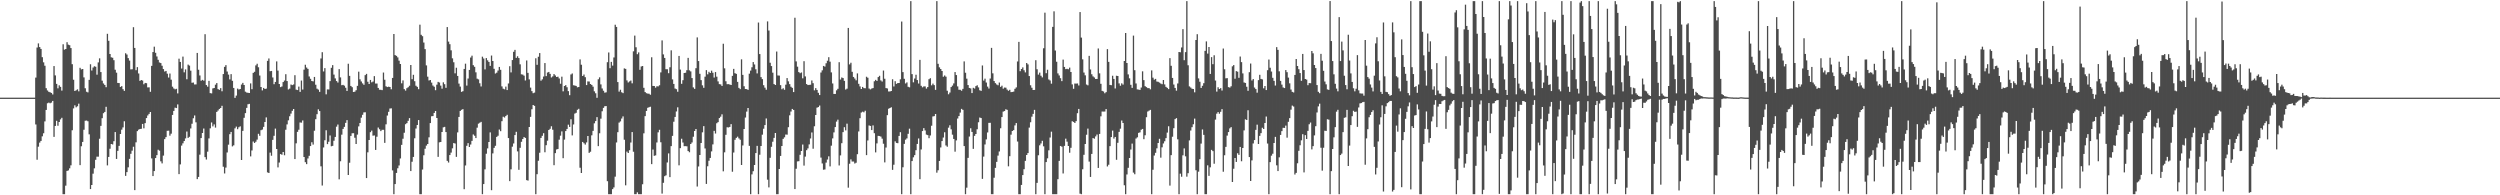 <?xml version="1.0" encoding="UTF-8"?>
<svg xmlns="http://www.w3.org/2000/svg" width="1920" height="150">
  <path d="M0 75.000h1v1.000H0zM1 75.000h1v1.000H1zM2 75.000h1v1.000H2zM3 75.000h1v1.000H3zM4 75.000h1v1.000H4zM5 75.000h1v1.000H5zM6 75.000h1v1.000H6zM7 75.000h1v1.000H7zM8 75.000h1v1.000H8zM9 75.000h1v1.000H9zM10 75.000h1v1.000H10zM11 75.000h1v1.000H11zM12 75.000h1v1.000H12zM13 75.000h1v1.000H13zM14 75.000h1v1.000H14zM15 75.000h1v1.000H15zM16 75.000h1v1.000H16zM17 75.000h1v1.000H17zM18 75.000h1v1.000H18zM19 75.000h1v1.000H19zM20 75.000h1v1.000H20zM21 75.000h1v1.000H21zM22 75.000h1v1.000H22zM23 75.000h1v1.000H23zM24 75.000h1v1.000H24zM25 75.000h1v1.000H25zM26 75.000h1v1.000H26zM27 59.623h1v35.992H27zM28 36.521h1v86.140H28zM29 33.337h1v79.313H29zM30 36.139h1v73.387H30zM31 37.577h1v70.658H31zM32 43.909h1v60.789H32zM33 47.869h1v54.499H33zM34 50.478h1v42.756H34zM35 67.741h1v16.711H35zM36 69.497h1v9.816H36zM37 70.484h1v8.295H37zM38 70.875h1v8.440H38zM39 71.359h1v7.450H39zM40 72.551h1v4.989H40zM41 50.724h1v54.374H41zM42 57.892h1v38.821H42zM43 64.433h1v28.366H43zM44 67.840h1v28.712H44zM45 65.535h1v28.175H45zM46 66.731h1v24.957H46zM47 69.574h1v20.873H47zM48 34.015h1v115.126H48zM49 38.123h1v111.019H49zM50 37.632h1v104.948H50zM51 32.425h1v98.855H51zM52 34.289h1v96.576H52zM53 34.691h1v94.568H53zM54 36.930h1v90.028H54zM55 49.317h1v50.736H55zM56 61.215h1v22.023H56zM57 69.909h1v10.985H57zM58 69.318h1v13.109H58zM59 68.626h1v12.964H59zM60 70.133h1v9.493H60zM61 52.083h1v74.740H61zM62 53.310h1v59.008H62zM63 52.992h1v56.011H63zM64 59.426h1v40.231H64zM65 67.767h1v24.952H65zM66 70.431h1v22.145H66zM67 70.958h1v22.171H67zM68 61.316h1v41.874H68zM69 49.381h1v95.815H69zM70 54.148h1v87.915H70zM71 51.869h1v81.519H71zM72 50.887h1v78.393H72zM73 51.242h1v71.464H73zM74 57.352h1v62.983H74zM75 47.941h1v72.395H75zM76 44.785h1v61.770H76zM77 55.340h1v41.322H77zM78 61.952h1v28.812H78zM79 64.099h1v22.852H79zM80 65.230h1v20.729H80zM81 66.961h1v15.085H81zM82 25.976h1v101.037H82zM83 31.333h1v89.210H83zM84 41.497h1v72.715H84zM85 44.012h1v66.582H85zM86 44.323h1v66.613H86zM87 46.245h1v62.212H87zM88 53.557h1v47.864H88zM89 55.806h1v66.244H89zM90 63.711h1v52.157H90zM91 63.783h1v48.239H91zM92 66.781h1v36.113H92zM93 66.130h1v33.447H93zM94 68.500h1v29.343H94zM95 69.777h1v23.342H95zM96 40.890h1v94.164H96zM97 41.891h1v90.310H97zM98 44.630h1v83.868H98zM99 46.517h1v75.476H99zM100 53.293h1v64.821H100zM101 53.171h1v62.526H101zM102 20.911h1v91.777H102zM103 36.817h1v109.212H103zM104 53.909h1v55.389H104zM105 51.578h1v49.154H105zM106 56.403h1v43.162H106zM107 62.114h1v36.937H107zM108 61.447h1v37.472H108zM109 61.840h1v33.345H109zM110 64.703h1v33.874H110zM111 63.700h1v30.889H111zM112 63.917h1v26.752H112zM113 67.140h1v21.523H113zM114 67.060h1v20.375H114zM115 70.499h1v15.517H115zM116 50.591h1v71.075H116zM117 39.980h1v95.214H117zM118 35.845h1v95.538H118zM119 40.537h1v80.883H119zM120 43.363h1v75.800H120zM121 45.930h1v69.084H121zM122 47.994h1v67.726H122zM123 48.452h1v75.467H123zM124 50.479h1v75.034H124zM125 53.051h1v66.437H125zM126 54.943h1v51.912H126zM127 54.501h1v50.797H127zM128 56.565h1v43.865H128zM129 59.519h1v40.827H129zM130 56.486h1v47.707H130zM131 61.195h1v41.473H131zM132 66.567h1v21.717H132zM133 67.922h1v17.299H133zM134 68.597h1v14.097H134zM135 68.205h1v14.811H135zM136 71.750h1v8.453H136zM137 45.040h1v88.694H137zM138 47.580h1v78.681H138zM139 52.653h1v59.166H139zM140 43.471h1v66.596H140zM141 55.570h1v52.744H141zM142 53.301h1v52.973H142zM143 60.890h1v40.110H143zM144 49.605h1v56.299H144zM145 50.401h1v54.678H145zM146 54.288h1v44.396H146zM147 63.523h1v31.493H147zM148 63.411h1v27.438H148zM149 64.882h1v23.793H149zM150 64.818h1v29.132H150zM151 40.677h1v96.910H151zM152 53.565h1v82.333H152zM153 57.975h1v60.827H153zM154 61.995h1v44.031H154zM155 61.340h1v40.798H155zM156 61.977h1v36.713H156zM157 26.252h1v94.433H157zM158 65.316h1v57.190H158zM159 66.580h1v49.895H159zM160 62.087h1v44.199H160zM161 71.534h1v27.010H161zM162 71.752h1v22.279H162zM163 67.872h1v29.213H163zM164 67.576h1v27.945H164zM165 65.000h1v32.985H165zM166 63.807h1v22.169H166zM167 68.460h1v16.416H167zM168 69.003h1v14.647H168zM169 67.669h1v15.251H169zM170 70.090h1v11.155H170zM171 56.873h1v71.182H171zM172 51.370h1v81.863H172zM173 50.027h1v78.681H173zM174 54.922h1v62.179H174zM175 57.296h1v53.815H175zM176 60.979h1v42.089H176zM177 56.941h1v44.394H177zM178 62.050h1v50.363H178zM179 67.548h1v44.087H179zM180 75.159h1v23.421H180zM181 73.433h1v23.813H181zM182 68.057h1v31.146H182zM183 68.787h1v28.956H183zM184 68.336h1v28.701H184zM185 64.911h1v57.950H185zM186 63.656h1v36.847H186zM187 65.255h1v25.223H187zM188 70.386h1v16.500H188zM189 71.042h1v11.811H189zM190 71.277h1v8.780H190zM191 71.431h1v8.337H191zM192 64.034h1v56.085H192zM193 68.523h1v47.038H193zM194 55.986h1v52.709H194zM195 55.153h1v54.679H195zM196 50.230h1v58.628H196zM197 48.924h1v58.271H197zM198 51.653h1v51.090H198zM199 58.032h1v46.281H199zM200 66.818h1v33.185H200zM201 69.425h1v30.039H201zM202 67.510h1v29.943H202zM203 68.375h1v25.337H203zM204 68.024h1v22.125H204zM205 46.756h1v85.670H205zM206 44.919h1v87.943H206zM207 54.701h1v62.481H207zM208 54.480h1v65.110H208zM209 59.499h1v47.932H209zM210 64.652h1v39.618H210zM211 62.923h1v35.829H211zM212 47.133h1v67.288H212zM213 54.198h1v74.353H213zM214 64.500h1v60.311H214zM215 66.916h1v51.427H215zM216 66.381h1v52.468H216zM217 63.039h1v53.719H217zM218 61.852h1v57.373H218zM219 56.984h1v42.650H219zM220 62.256h1v33.265H220zM221 68.698h1v23.725H221zM222 68.056h1v21.254H222zM223 64.897h1v22.346H223zM224 65.393h1v19.677H224zM225 64.846h1v18.848H225zM226 57.775h1v64.371H226zM227 68.880h1v41.196H227zM228 69.159h1v32.137H228zM229 66.492h1v33.155H229zM230 70.549h1v23.487H230zM231 61.865h1v32.353H231zM232 68.762h1v23.734H232zM233 53.501h1v67.052H233zM234 49.729h1v74.829H234zM235 51.881h1v74.158H235zM236 52.877h1v68.832H236zM237 58.733h1v60.899H237zM238 60.518h1v51.658H238zM239 62.213h1v47.046H239zM240 62.489h1v48.574H240zM241 59.095h1v41.286H241zM242 65.089h1v26.444H242zM243 68.079h1v19.642H243zM244 68.817h1v15.157H244zM245 70.572h1v14.704H245zM246 44.877h1v82.879H246zM247 40.095h1v102.369H247zM248 54.899h1v58.351H248zM249 52.330h1v55.394H249zM250 72.435h1v27.612H250zM251 68.663h1v42.038H251zM252 68.701h1v40.128H252zM253 62.324h1v41.724H253zM254 52.078h1v60.236H254zM255 49.997h1v62.004H255zM256 57.285h1v50.821H256zM257 60.187h1v44.972H257zM258 62.244h1v35.034H258zM259 63.400h1v32.229H259zM260 53.087h1v84.635H260zM261 59.451h1v64.395H261zM262 65.422h1v38.016H262zM263 65.156h1v33.855H263zM264 65.813h1v31.638H264zM265 67.393h1v26.975H265zM266 69.861h1v22.412H266zM267 48.944h1v85.437H267zM268 58.255h1v66.701H268zM269 65.983h1v38.413H269zM270 66.990h1v35.356H270zM271 70.660h1v31.619H271zM272 70.417h1v35.388H272zM273 69.269h1v41.300H273zM274 65.970h1v37.390H274zM275 55.044h1v42.008H275zM276 60.909h1v33.554H276zM277 62.547h1v27.846H277zM278 64.053h1v24.102H278zM279 65.105h1v21.195H279zM280 57.699h1v28.510H280zM281 56.711h1v80.023H281zM282 62.776h1v54.221H282zM283 64.514h1v43.027H283zM284 61.403h1v40.117H284zM285 63.224h1v37.054H285zM286 62.609h1v41.572H286zM287 58.472h1v45.556H287zM288 64.139h1v50.997H288zM289 64.129h1v40.888H289zM290 67.551h1v30.371H290zM291 68.907h1v30.348H291zM292 68.962h1v31.773H292zM293 69.230h1v30.481H293zM294 55.701h1v43.987H294zM295 61.215h1v48.520H295zM296 66.305h1v29.177H296zM297 66.870h1v21.854H297zM298 66.537h1v19.337H298zM299 66.840h1v16.497H299zM300 68.555h1v14.634H300zM301 59.848h1v71.015H301zM302 26.129h1v123.013H302zM303 42.329h1v99.042H303zM304 42.896h1v89.893H304zM305 44.078h1v85.155H305zM306 46.607h1v80.485H306zM307 49.160h1v72.534H307zM308 63.991h1v47.292H308zM309 61.721h1v44.834H309zM310 68.463h1v33.470H310zM311 69.564h1v25.828H311zM312 67.729h1v26.852H312zM313 66.950h1v25.810H313zM314 65.849h1v24.852H314zM315 49.895h1v81.467H315zM316 60.816h1v63.416H316zM317 57.438h1v63.066H317zM318 62.346h1v43.845H318zM319 65.858h1v32.870H319zM320 66.726h1v29.287H320zM321 68.495h1v23.707H321zM322 18.928h1v130.214H322zM323 26.709h1v122.433H323zM324 27.815h1v102.373H324zM325 32.675h1v86.590H325zM326 37.719h1v76.519H326zM327 50.210h1v61.623H327zM328 58.896h1v51.680H328zM329 61.778h1v43.695H329zM330 61.431h1v33.074H330zM331 63.449h1v25.825H331zM332 65.678h1v23.475H332zM333 66.588h1v20.129H333zM334 69.289h1v15.952H334zM335 65.022h1v25.606H335zM336 62.857h1v57.635H336zM337 63.365h1v45.969H337zM338 65.731h1v43.338H338zM339 68.111h1v33.264H339zM340 63.227h1v34.552H340zM341 64.682h1v32.768H341zM342 67.418h1v33.986H342zM343 20.779h1v102.743H343zM344 31.955h1v92.858H344zM345 33.928h1v85.166H345zM346 38.655h1v78.557H346zM347 44.797h1v69.128H347zM348 47.822h1v62.047H348zM349 56.317h1v53.936H349zM350 52.015h1v68.484H350zM351 58.293h1v43.365H351zM352 64.217h1v25.602H352zM353 66.508h1v18.713H353zM354 70.542h1v13.778H354zM355 70.065h1v13.757H355zM356 52.961h1v92.347H356zM357 48.902h1v78.165H357zM358 65.758h1v46.238H358zM359 60.295h1v49.644H359zM360 53.707h1v59.197H360zM361 44.193h1v66.800H361zM362 42.778h1v65.415H362zM363 50.059h1v53.192H363zM364 51.289h1v52.938H364zM365 55.563h1v50.487H365zM366 60.420h1v37.606H366zM367 60.973h1v33.993H367zM368 63.952h1v30.326H368zM369 66.417h1v27.157H369zM370 43.511h1v105.630H370zM371 44.933h1v96.430H371zM372 53.277h1v76.773H372zM373 44.591h1v73.484H373zM374 46.318h1v67.644H374zM375 47.572h1v61.475H375zM376 50.609h1v51.051H376zM377 42.675h1v103.380H377zM378 46.835h1v70.961H378zM379 52.861h1v60.687H379zM380 56.478h1v55.510H380zM381 55.796h1v49.355H381zM382 54.155h1v50.093H382zM383 51.411h1v48.067H383zM384 53.623h1v47.123H384zM385 66.353h1v26.713H385zM386 68.154h1v21.503H386zM387 68.590h1v21.672H387zM388 66.528h1v22.625H388zM389 69.152h1v19.005H389zM390 64.115h1v41.932H390zM391 50.834h1v88.264H391zM392 55.584h1v74.453H392zM393 46.113h1v66.551H393zM394 39.762h1v70.417H394zM395 38.302h1v65.412H395zM396 44.455h1v56.761H396zM397 43.225h1v73.052H397zM398 44.603h1v85.798H398zM399 49.394h1v64.140H399zM400 57.071h1v51.813H400zM401 57.275h1v49.454H401zM402 58.132h1v47.111H402zM403 61.776h1v44.156H403zM404 46.428h1v91.939H404zM405 55.962h1v82.753H405zM406 60.996h1v36.550H406zM407 67.294h1v22.435H407zM408 70.007h1v13.929H408zM409 71.589h1v9.072H409zM410 71.120h1v10.174H410zM411 44.747h1v104.395H411zM412 49.752h1v84.030H412zM413 43.590h1v79.830H413zM414 40.734h1v76.570H414zM415 61.952h1v43.976H415zM416 60.937h1v43.340H416zM417 58.787h1v43.486H417zM418 48.430h1v68.492H418zM419 58.445h1v53.059H419zM420 55.701h1v52.313H420zM421 55.235h1v44.588H421zM422 56.728h1v42.204H422zM423 59.503h1v37.479H423zM424 58.673h1v40.957H424zM425 56.892h1v70.000H425zM426 57.936h1v59.671H426zM427 59.124h1v55.673H427zM428 58.873h1v55.534H428zM429 60.284h1v46.956H429zM430 64.316h1v39.859H430zM431 58.904h1v42.008H431zM432 70.139h1v51.337H432zM433 66.036h1v41.156H433zM434 65.375h1v35.262H434zM435 67.029h1v31.973H435zM436 70.007h1v25.750H436zM437 73.107h1v24.370H437zM438 57.212h1v34.391H438zM439 56.420h1v47.581H439zM440 65.476h1v30.089H440zM441 65.686h1v21.571H441zM442 65.989h1v20.642H442zM443 67.095h1v17.208H443zM444 66.825h1v16.728H444zM445 45.599h1v83.232H445zM446 49.724h1v83.160H446zM447 58.352h1v50.651H447zM448 57.256h1v52.755H448zM449 59.273h1v51.804H449zM450 65.324h1v44.058H450zM451 62.537h1v41.903H451zM452 62.592h1v54.829H452zM453 64.496h1v52.060H453zM454 65.242h1v38.701H454zM455 66.571h1v33.928H455zM456 70.147h1v24.580H456zM457 71.628h1v21.334H457zM458 75.104h1v14.870H458zM459 60.871h1v51.354H459zM460 59.377h1v42.992H460zM461 64.827h1v26.308H461zM462 67.920h1v17.536H462zM463 69.677h1v13.184H463zM464 71.144h1v10.468H464zM465 70.898h1v10.549H465zM466 47.766h1v91.406H466zM467 40.299h1v108.843H467zM468 52.385h1v96.756H468zM469 47.505h1v101.637H469zM470 50.378h1v94.872H470zM471 44.134h1v99.810H471zM472 18.998h1v116.697H472zM473 20.681h1v88.751H473zM474 63.017h1v38.500H474zM475 70.368h1v23.793H475zM476 68.902h1v24.344H476zM477 70.862h1v20.186H477zM478 71.526h1v17.860H478zM479 52.539h1v54.776H479zM480 52.911h1v89.433H480zM481 61.750h1v54.661H481zM482 63.313h1v54.183H482zM483 62.530h1v52.799H483zM484 61.836h1v47.625H484zM485 63.984h1v37.462H485zM486 39.402h1v77.125H486zM487 27.353h1v121.788H487zM488 36.291h1v112.851H488zM489 41.602h1v106.089H489zM490 40.243h1v108.898H490zM491 53.595h1v95.546H491zM492 51.029h1v98.112H492zM493 50.675h1v90.817H493zM494 67.409h1v34.986H494zM495 70.717h1v18.475H495zM496 71.564h1v13.643H496zM497 71.885h1v10.909H497zM498 71.979h1v10.330H498zM499 72.737h1v9.235H499zM500 43.997h1v82.066H500zM501 65.996h1v48.864H501zM502 66.047h1v53.632H502zM503 67.318h1v52.025H503zM504 66.255h1v43.179H504zM505 66.371h1v35.248H505zM506 65.470h1v34.240H506zM507 55.615h1v53.670H507zM508 31.025h1v117.684H508zM509 41.757h1v98.642H509zM510 44.469h1v90.828H510zM511 53.140h1v81.506H511zM512 53.173h1v71.605H512zM513 56.206h1v61.595H513zM514 51.637h1v84.411H514zM515 38.670h1v73.541H515zM516 60.998h1v43.323H516zM517 64.456h1v29.020H517zM518 67.975h1v21.824H518zM519 68.527h1v17.086H519zM520 70.430h1v12.006H520zM521 42.953h1v84.043H521zM522 53.432h1v60.359H522zM523 64.351h1v42.183H523zM524 61.580h1v47.911H524zM525 56.063h1v56.228H525zM526 55.838h1v56.384H526zM527 53.922h1v58.484H527zM528 44.464h1v71.531H528zM529 53.998h1v62.946H529zM530 54.849h1v55.765H530zM531 59.953h1v49.474H531zM532 67.135h1v37.872H532zM533 68.242h1v32.367H533zM534 52.401h1v46.660H534zM535 28.739h1v114.522H535zM536 46.912h1v80.938H536zM537 56.656h1v62.360H537zM538 61.559h1v48.248H538zM539 65.517h1v36.119H539zM540 67.428h1v29.467H540zM541 58.868h1v55.164H541zM542 53.877h1v87.402H542zM543 57.069h1v70.628H543zM544 55.126h1v68.334H544zM545 56.050h1v65.262H545zM546 54.275h1v62.018H546zM547 55.865h1v55.036H547zM548 59.529h1v40.989H548zM549 55.326h1v47.250H549zM550 58.892h1v35.779H550zM551 62.512h1v31.279H551zM552 64.627h1v26.069H552zM553 64.823h1v24.761H553zM554 65.986h1v21.825H554zM555 33.598h1v97.994H555zM556 52.487h1v64.504H556zM557 62.397h1v41.141H557zM558 64.673h1v33.078H558zM559 64.619h1v33.254H559zM560 64.940h1v32.534H560zM561 65.275h1v30.056H561zM562 58.272h1v73.617H562zM563 52.914h1v64.249H563zM564 56.232h1v51.127H564zM565 56.743h1v49.152H565zM566 62.864h1v42.119H566zM567 67.492h1v38.787H567zM568 68.444h1v38.878H568zM569 45.560h1v81.139H569zM570 57.485h1v54.240H570zM571 66.238h1v32.822H571zM572 68.350h1v21.930H572zM573 68.457h1v17.230H573zM574 69.026h1v13.919H574zM575 56.556h1v55.480H575zM576 54.230h1v94.912H576zM577 51.675h1v82.256H577zM578 47.685h1v83.801H578zM579 49.518h1v77.222H579zM580 53.186h1v64.356H580zM581 56.377h1v55.658H581zM582 17.329h1v131.816H582zM583 41.521h1v77.292H583zM584 59.231h1v52.872H584zM585 60.766h1v42.640H585zM586 65.409h1v33.440H586zM587 67.353h1v28.697H587zM588 68.922h1v22.052H588zM589 16.418h1v121.574H589zM590 23.426h1v120.473H590zM591 48.182h1v72.996H591zM592 50.720h1v62.006H592zM593 55.827h1v53.004H593zM594 64.559h1v41.340H594zM595 65.297h1v36.853H595zM596 39.600h1v109.542H596zM597 57.974h1v91.168H597zM598 58.042h1v71.771H598zM599 65.394h1v54.353H599zM600 68.533h1v43.612H600zM601 67.789h1v38.853H601zM602 68.977h1v36.471H602zM603 65.019h1v38.308H603zM604 59.963h1v43.438H604zM605 62.456h1v35.253H605zM606 64.621h1v23.954H606zM607 66.636h1v18.995H607zM608 67.465h1v16.189H608zM609 70.704h1v13.724H609zM610 13.628h1v131.567H610zM611 47.129h1v82.474H611zM612 51.214h1v72.739H612zM613 55.364h1v68.440H613zM614 56.224h1v62.665H614zM615 55.667h1v60.283H615zM616 60.155h1v50.862H616zM617 47.023h1v80.176H617zM618 58.685h1v61.592H618zM619 64.557h1v50.808H619zM620 65.332h1v48.630H620zM621 65.163h1v45.751H621zM622 65.098h1v41.231H622zM623 61.791h1v39.947H623zM624 63.919h1v50.303H624zM625 69.356h1v27.614H625zM626 67.669h1v20.633H626zM627 69.075h1v13.623H627zM628 71.272h1v10.947H628zM629 72.991h1v8.034H629zM630 55.700h1v65.332H630zM631 54.020h1v71.530H631zM632 50.633h1v79.715H632zM633 51.165h1v78.986H633zM634 48.610h1v76.255H634zM635 46.619h1v75.926H635zM636 43.947h1v76.141H636zM637 47.369h1v80.447H637zM638 55.586h1v56.300H638zM639 64.122h1v42.180H639zM640 72.162h1v29.532H640zM641 72.165h1v25.432H641zM642 69.384h1v23.992H642zM643 68.189h1v23.716H643zM644 47.794h1v79.294H644zM645 61.080h1v58.264H645zM646 59.477h1v50.505H646zM647 59.949h1v41.508H647zM648 62.125h1v35.588H648zM649 68.751h1v31.420H649zM650 68.075h1v26.925H650zM651 21.472h1v122.658H651zM652 49.442h1v76.329H652zM653 48.202h1v74.207H653zM654 55.125h1v68.950H654zM655 59.089h1v64.951H655zM656 60.337h1v65.268H656zM657 61.679h1v63.288H657zM658 56.392h1v62.046H658zM659 64.383h1v36.583H659zM660 66.374h1v24.386H660zM661 68.364h1v18.040H661zM662 66.750h1v19.010H662zM663 67.665h1v18.623H663zM664 67.779h1v17.258H664zM665 58.925h1v60.203H665zM666 59.683h1v48.217H666zM667 68.008h1v28.369H667zM668 68.666h1v28.036H668zM669 67.994h1v31.913H669zM670 67.644h1v28.651H670zM671 62.435h1v39.851H671zM672 61.316h1v55.745H672zM673 62.164h1v47.975H673zM674 59.180h1v45.163H674zM675 58.233h1v46.270H675zM676 61.731h1v43.158H676zM677 62.632h1v43.878H677zM678 54.163h1v56.228H678zM679 60.479h1v64.253H679zM680 67.627h1v45.675H680zM681 67.925h1v20.522H681zM682 70.245h1v13.242H682zM683 70.243h1v12.716H683zM684 69.886h1v12.487H684zM685 60.868h1v69.581H685zM686 66.398h1v60.105H686zM687 62.338h1v46.227H687zM688 64.417h1v45.360H688zM689 63.770h1v46.199H689zM690 63.768h1v40.610H690zM691 60.924h1v40.594H691zM692 16.524h1v132.622H692zM693 55.375h1v73.061H693zM694 60.518h1v49.988H694zM695 64.122h1v43.167H695zM696 63.259h1v43.026H696zM697 66.687h1v36.097H697zM698 67.062h1v31.762H698zM699 0.857h1v148.284H699zM700 56.936h1v66.765H700zM701 63.252h1v57.588H701zM702 60.313h1v58.849H702zM703 57.391h1v57.971H703zM704 61.466h1v49.053H704zM705 64.173h1v42.157H705zM706 46.003h1v91.604H706zM707 65.910h1v48.881H707zM708 67.091h1v33.559H708zM709 66.370h1v32.026H709zM710 66.372h1v33.830H710zM711 68.055h1v35.311H711zM712 66.888h1v36.880H712zM713 60.805h1v45.314H713zM714 60.059h1v43.995H714zM715 65.519h1v31.023H715zM716 64.226h1v25.239H716zM717 65.394h1v23.812H717zM718 69.026h1v18.516H718zM719 0.856h1v131.740H719zM720 49.010h1v81.769H720zM721 51.718h1v71.890H721zM722 52.993h1v60.265H722zM723 54.507h1v53.856H723zM724 58.910h1v46.717H724zM725 57.949h1v43.616H725zM726 58.903h1v52.806H726zM727 69.707h1v42.979H727zM728 72.402h1v25.646H728zM729 71.079h1v25.118H729zM730 66.878h1v32.457H730zM731 65.759h1v37.652H731zM732 64.049h1v42.676H732zM733 55.366h1v61.119H733zM734 57.631h1v50.194H734zM735 66.344h1v24.676H735zM736 68.897h1v20.249H736zM737 68.950h1v17.503H737zM738 69.694h1v13.918H738zM739 68.244h1v16.134H739zM740 47.177h1v65.012H740zM741 55.844h1v93.298H741zM742 60.421h1v83.720H742zM743 65.355h1v55.908H743zM744 67.520h1v37.355H744zM745 67.915h1v30.575H745zM746 71.484h1v29.849H746zM747 67.416h1v46.917H747zM748 68.020h1v36.307H748zM749 66.143h1v36.761H749zM750 65.487h1v33.802H750zM751 67.137h1v26.782H751zM752 69.322h1v20.923H752zM753 69.785h1v20.877H753zM754 50.285h1v87.103H754zM755 61.922h1v58.326H755zM756 60.428h1v50.517H756zM757 63.408h1v43.671H757zM758 66.510h1v35.244H758zM759 68.003h1v26.353H759zM760 60.288h1v34.035H760zM761 36.743h1v112.398H761zM762 56.330h1v92.811H762zM763 62.239h1v74.259H763zM764 63.857h1v65.073H764zM765 64.887h1v59.416H765zM766 65.473h1v54.015H766zM767 63.394h1v52.951H767zM768 66.721h1v31.795H768zM769 65.794h1v24.120H769zM770 68.108h1v17.605H770zM771 67.216h1v18.091H771zM772 67.343h1v16.560H772zM773 68.837h1v15.546H773zM774 69.714h1v58.045H774zM775 68.986h1v50.994H775zM776 70.764h1v32.641H776zM777 70.594h1v30.036H777zM778 70.361h1v29.578H778zM779 68.194h1v28.138H779zM780 67.128h1v27.410H780zM781 47.194h1v61.511H781zM782 32.164h1v116.977H782zM783 54.663h1v94.479H783zM784 53.004h1v89.001H784zM785 51.778h1v82.649H785zM786 53.940h1v75.981H786zM787 55.621h1v67.916H787zM788 48.363h1v70.681H788zM789 49.464h1v68.070H789zM790 58.401h1v39.608H790zM791 65.494h1v28.413H791zM792 67.368h1v22.217H792zM793 69.101h1v18.360H793zM794 69.087h1v15.277H794zM795 46.211h1v102.931H795zM796 53.218h1v87.213H796zM797 57.302h1v61.955H797zM798 55.745h1v55.892H798zM799 58.143h1v52.060H799zM800 59.459h1v48.653H800zM801 37.090h1v75.314H801zM802 9.726h1v139.419H802zM803 56.212h1v68.239H803zM804 53.576h1v68.042H804zM805 61.031h1v54.410H805zM806 61.819h1v43.797H806zM807 64.242h1v36.883H807zM808 20.647h1v128.497H808zM809 8.707h1v140.435H809zM810 38.802h1v110.339H810zM811 47.411h1v101.731H811zM812 56.388h1v81.224H812zM813 57.941h1v65.608H813zM814 60.064h1v52.039H814zM815 62.308h1v50.312H815zM816 45.798h1v87.434H816zM817 51.396h1v60.643H817zM818 53.104h1v53.400H818zM819 52.846h1v55.977H819zM820 53.182h1v58.927H820zM821 51.893h1v65.421H821zM822 55.288h1v58.218H822zM823 64.808h1v28.331H823zM824 68.178h1v25.471H824zM825 64.133h1v30.348H825zM826 64.191h1v28.823H826zM827 64.110h1v22.808H827zM828 65.630h1v18.045H828zM829 9.287h1v139.462H829zM830 28.892h1v120.251H830zM831 45.580h1v84.403H831zM832 55.724h1v63.175H832zM833 57.865h1v52.729H833zM834 64.924h1v38.544H834zM835 65.514h1v33.261H835zM836 42.888h1v81.247H836zM837 53.333h1v82.545H837zM838 57.049h1v61.194H838zM839 58.663h1v47.379H839zM840 59.474h1v47.051H840zM841 60.694h1v44.053H841zM842 60.643h1v42.656H842zM843 37.208h1v91.788H843zM844 56.306h1v46.557H844zM845 64.355h1v25.006H845zM846 69.769h1v15.864H846zM847 70.242h1v15.478H847zM848 71.629h1v14.036H848zM849 70.740h1v13.006H849zM850 37.744h1v90.089H850zM851 47.503h1v79.025H851zM852 65.245h1v47.003H852zM853 65.429h1v39.860H853zM854 58.160h1v42.144H854zM855 60.619h1v45.804H855zM856 67.958h1v37.199H856zM857 58.186h1v64.533H857zM858 58.386h1v51.296H858zM859 64.039h1v37.256H859zM860 65.836h1v32.976H860zM861 63.982h1v28.577H861zM862 64.965h1v29.521H862zM863 46.844h1v95.429H863zM864 25.321h1v123.821H864zM865 48.395h1v85.582H865zM866 57.161h1v71.733H866zM867 60.180h1v61.158H867zM868 65.124h1v49.726H868zM869 67.483h1v42.797H869zM870 27.326h1v105.216H870zM871 53.937h1v79.889H871zM872 64.079h1v42.325H872zM873 68.650h1v36.811H873zM874 68.790h1v33.263H874zM875 69.086h1v32.558H875zM876 67.241h1v32.375H876zM877 54.805h1v44.210H877zM878 61.565h1v45.344H878zM879 66.220h1v37.648H879zM880 66.908h1v23.099H880zM881 67.684h1v17.970H881zM882 67.704h1v17.270H882zM883 68.603h1v15.761H883zM884 54.050h1v95.091H884zM885 59.633h1v70.727H885zM886 61.178h1v58.285H886zM887 60.567h1v56.776H887zM888 62.602h1v51.333H888zM889 62.829h1v47.017H889zM890 63.433h1v43.189H890zM891 64.156h1v56.939H891zM892 64.663h1v48.491H892zM893 61.449h1v48.724H893zM894 64.821h1v43.650H894zM895 66.724h1v39.338H895zM896 67.463h1v34.369H896zM897 68.429h1v28.536H897zM898 44.661h1v97.873H898zM899 50.512h1v68.655H899zM900 59.873h1v45.156H900zM901 64.937h1v33.523H901zM902 67.524h1v23.951H902zM903 69.617h1v21.109H903zM904 64.110h1v42.912H904zM905 39.953h1v109.189H905zM906 40.146h1v93.254H906zM907 36.449h1v99.306H907zM908 22.363h1v96.913H908zM909 46.254h1v67.698H909zM910 40.061h1v80.002H910zM911 0.849h1v134.834H911zM912 50.129h1v82.868H912zM913 66.329h1v41.499H913zM914 67.222h1v33.021H914zM915 68.164h1v29.527H915zM916 68.343h1v27.071H916zM917 70.918h1v20.173H917zM918 30.727h1v100.021H918zM919 26.281h1v122.860H919zM920 60.210h1v71.612H920zM921 62.778h1v59.463H921zM922 67.550h1v42.756H922zM923 65.898h1v33.550H923zM924 63.872h1v39.699H924zM925 39.068h1v110.076H925zM926 31.799h1v117.342H926zM927 41.160h1v85.814H927zM928 36.091h1v98.959H928zM929 56.793h1v71.725H929zM930 43.899h1v71.176H930zM931 49.303h1v66.764H931zM932 42.429h1v83.333H932zM933 61.843h1v30.003H933zM934 70.366h1v16.944H934zM935 67.038h1v19.009H935zM936 68.375h1v18.994H936zM937 67.663h1v18.200H937zM938 69.552h1v14.238H938zM939 37.281h1v94.626H939zM940 53.199h1v66.046H940zM941 60.161h1v52.641H941zM942 59.987h1v44.143H942zM943 66.900h1v34.505H943zM944 67.282h1v31.328H944zM945 66.268h1v31.354H945zM946 50.967h1v88.816H946zM947 49.955h1v79.615H947zM948 60.466h1v60.903H948zM949 54.607h1v69.777H949zM950 55.018h1v62.672H950zM951 59.757h1v59.202H951zM952 43.434h1v69.389H952zM953 47.710h1v76.151H953zM954 56.372h1v57.271H954zM955 63.310h1v36.835H955zM956 63.679h1v27.979H956zM957 66.628h1v25.542H957zM958 69.758h1v14.942H958zM959 55.443h1v65.162H959zM960 48.810h1v90.201H960zM961 61.778h1v61.400H961zM962 60.708h1v49.482H962zM963 67.228h1v40.350H963zM964 68.400h1v31.352H964zM965 71.183h1v24.578H965zM966 61.562h1v49.022H966zM967 57.441h1v46.883H967zM968 60.610h1v41.642H968zM969 60.997h1v37.096H969zM970 67.836h1v31.222H970zM971 66.045h1v28.438H971zM972 69.169h1v20.312H972zM973 53.935h1v56.292H973zM974 45.730h1v103.412H974zM975 52.018h1v72.485H975zM976 54.934h1v64.629H976zM977 59.726h1v58.362H977zM978 62.097h1v47.724H978zM979 65.669h1v39.446H979zM980 36.221h1v90.767H980zM981 38.299h1v93.089H981zM982 54.791h1v66.045H982zM983 62.111h1v41.539H983zM984 64.990h1v35.720H984zM985 67.176h1v30.966H985zM986 67.622h1v30.608H986zM987 53.807h1v42.655H987zM988 55.453h1v50.265H988zM989 59.583h1v33.941H989zM990 64.007h1v26.719H990zM991 68.746h1v15.459H991zM992 70.576h1v10.524H992zM993 71.031h1v10.813H993zM994 57.530h1v76.519H994zM995 45.303h1v87.440H995zM996 50.685h1v74.685H996zM997 53.148h1v62.642H997zM998 56.104h1v55.482H998zM999 62.043h1v45.712H999zM1000 41.430h1v61.654H1000zM1001 53.807h1v78.603H1001zM1002 60.675h1v43.095H1002zM1003 61.120h1v45.610H1003zM1004 65.455h1v35.065H1004zM1005 63.771h1v31.664H1005zM1006 63.875h1v30.205H1006zM1007 39.185h1v75.578H1007zM1008 40.946h1v71.262H1008zM1009 49.896h1v54.108H1009zM1010 52.257h1v44.687H1010zM1011 65.344h1v21.046H1011zM1012 70.517h1v11.221H1012zM1013 71.557h1v8.040H1013zM1014 41.370h1v72.104H1014zM1015 46.628h1v84.462H1015zM1016 54.381h1v59.058H1016zM1017 62.601h1v37.806H1017zM1018 64.788h1v35.775H1018zM1019 68.634h1v22.976H1019zM1020 69.016h1v22.912H1020zM1021 0.844h1v148.315H1021zM1022 31.551h1v99.893H1022zM1023 46.906h1v67.526H1023zM1024 57.090h1v48.404H1024zM1025 64.384h1v33.276H1025zM1026 68.068h1v17.708H1026zM1027 70.156h1v14.147H1027zM1028 13.169h1v135.973H1028zM1029 46.897h1v72.211H1029zM1030 31.933h1v86.029H1030zM1031 38.685h1v62.770H1031zM1032 58.173h1v32.288H1032zM1033 65.325h1v24.781H1033zM1034 68.545h1v15.820H1034zM1035 26.695h1v100.782H1035zM1036 46.509h1v65.325H1036zM1037 56.382h1v39.679H1037zM1038 62.917h1v26.301H1038zM1039 67.785h1v17.303H1039zM1040 70.155h1v15.819H1040zM1041 68.133h1v17.565H1041zM1042 42.357h1v55.055H1042zM1043 69.370h1v13.173H1043zM1044 71.684h1v7.737H1044zM1045 71.808h1v7.339H1045zM1046 71.846h1v6.651H1046zM1047 73.454h1v4.762H1047zM1048 30.727h1v95.796H1048zM1049 50.430h1v55.869H1049zM1050 59.197h1v40.032H1050zM1051 60.440h1v29.599H1051zM1052 64.852h1v23.384H1052zM1053 67.283h1v18.770H1053zM1054 70.219h1v14.490H1054zM1055 58.093h1v54.679H1055zM1056 33.307h1v100.694H1056zM1057 28.638h1v100.216H1057zM1058 47.071h1v61.600H1058zM1059 61.807h1v33.812H1059zM1060 70.569h1v19.515H1060zM1061 72.132h1v8.781H1061zM1062 17.255h1v129.868H1062zM1063 58.645h1v28.842H1063zM1064 70.579h1v11.072H1064zM1065 70.810h1v8.378H1065zM1066 72.281h1v6.215H1066zM1067 73.557h1v3.985H1067zM1068 73.031h1v4.464H1068zM1069 17.206h1v129.902H1069zM1070 24.827h1v120.994H1070zM1071 43.952h1v72.715H1071zM1072 58.536h1v37.941H1072zM1073 59.467h1v41.646H1073zM1074 67.978h1v19.933H1074zM1075 70.149h1v13.057H1075zM1076 30.283h1v113.496H1076zM1077 42.307h1v65.292H1077zM1078 51.392h1v50.026H1078zM1079 56.697h1v34.564H1079zM1080 62.074h1v23.854H1080zM1081 71.459h1v10.194H1081zM1082 73.210h1v5.466H1082zM1083 0.858h1v144.588H1083zM1084 51.626h1v45.316H1084zM1085 56.888h1v41.401H1085zM1086 66.856h1v21.867H1086zM1087 66.137h1v22.255H1087zM1088 71.270h1v8.931H1088zM1089 64.911h1v19.183H1089zM1090 0.858h1v148.284H1090zM1091 0.858h1v148.283H1091zM1092 24.414h1v99.632H1092zM1093 42.474h1v68.170H1093zM1094 54.244h1v44.721H1094zM1095 65.755h1v19.852H1095zM1096 25.758h1v73.509H1096zM1097 39.716h1v69.810H1097zM1098 31.729h1v74.332H1098zM1099 53.150h1v40.085H1099zM1100 68.793h1v20.690H1100zM1101 66.311h1v14.102H1101zM1102 73.045h1v3.882H1102zM1103 48.496h1v49.162H1103zM1104 69.523h1v12.327H1104zM1105 71.905h1v7.918H1105zM1106 72.034h1v7.835H1106zM1107 73.642h1v4.138H1107zM1108 73.912h1v3.244H1108zM1109 73.878h1v2.881H1109zM1110 43.163h1v55.781H1110zM1111 66.901h1v19.312H1111zM1112 67.626h1v16.774H1112zM1113 68.208h1v12.735H1113zM1114 71.189h1v8.418H1114zM1115 71.930h1v5.835H1115zM1116 72.065h1v4.763H1116zM1117 9.559h1v120.189H1117zM1118 7.845h1v141.297H1118zM1119 20.990h1v117.399H1119zM1120 47.029h1v74.599H1120zM1121 57.022h1v39.411H1121zM1122 66.077h1v16.879H1122zM1123 72.408h1v5.761H1123zM1124 22.534h1v106.244H1124zM1125 3.610h1v121.979H1125zM1126 19.903h1v98.343H1126zM1127 22.952h1v78.678H1127zM1128 48.606h1v41.296H1128zM1129 66.968h1v15.272H1129zM1130 71.912h1v4.972H1130zM1131 0.858h1v148.283H1131zM1132 0.858h1v148.283H1132zM1133 10.774h1v116.563H1133zM1134 25.890h1v78.993H1134zM1135 57.042h1v36.182H1135zM1136 68.146h1v12.027H1136zM1137 72.161h1v4.974H1137zM1138 0.858h1v148.283H1138zM1139 13.077h1v132.697H1139zM1140 25.338h1v86.385H1140zM1141 44.898h1v71.280H1141zM1142 57.247h1v35.587H1142zM1143 69.242h1v9.921H1143zM1144 45.065h1v57.157H1144zM1145 60.232h1v27.053H1145zM1146 63.773h1v15.693H1146zM1147 67.471h1v11.760H1147zM1148 68.255h1v9.351H1148zM1149 71.227h1v5.774H1149zM1150 71.763h1v5.102H1150zM1151 0.859h1v148.009H1151zM1152 34.770h1v87.330H1152zM1153 43.465h1v74.778H1153zM1154 48.775h1v56.166H1154zM1155 60.963h1v31.481H1155zM1156 69.044h1v13.033H1156zM1157 72.969h1v3.733H1157zM1158 14.829h1v134.313H1158zM1159 0.859h1v148.283H1159zM1160 4.275h1v141.939H1160zM1161 32.287h1v83.905H1161zM1162 49.087h1v48.637H1162zM1163 59.895h1v29.860H1163zM1164 72.423h1v5.743H1164zM1165 0.858h1v135.612H1165zM1166 64.186h1v21.180H1166zM1167 67.827h1v12.624H1167zM1168 69.256h1v11.294H1168zM1169 68.778h1v8.811H1169zM1170 70.025h1v7.688H1170zM1171 71.981h1v6.387H1171zM1172 2.455h1v146.687H1172zM1173 8.782h1v140.360H1173zM1174 26.988h1v103.898H1174zM1175 47.750h1v67.885H1175zM1176 62.777h1v32.387H1176zM1177 68.168h1v12.354H1177zM1178 73.259h1v3.653H1178zM1179 0.858h1v148.284H1179zM1180 24.176h1v116.404H1180zM1181 28.782h1v80.761H1181zM1182 47.990h1v63.594H1182zM1183 53.837h1v37.447H1183zM1184 67.646h1v14.510H1184zM1185 63.411h1v63.648H1185zM1186 9.148h1v125.886H1186zM1187 50.151h1v49.197H1187zM1188 58.152h1v34.997H1188zM1189 65.175h1v22.153H1189zM1190 64.709h1v17.099H1190zM1191 69.955h1v8.317H1191zM1192 15.072h1v134.069H1192zM1193 17.095h1v108.127H1193zM1194 15.439h1v123.662H1194zM1195 45.776h1v62.113H1195zM1196 58.844h1v30.638H1196zM1197 68.647h1v15.369H1197zM1198 70.125h1v7.284H1198zM1199 0.855h1v148.287H1199zM1200 11.346h1v137.246H1200zM1201 34.460h1v99.595H1201zM1202 41.362h1v73.182H1202zM1203 54.927h1v49.898H1203zM1204 66.634h1v21.581H1204zM1205 70.568h1v9.853H1205zM1206 0.858h1v148.283H1206zM1207 53.644h1v46.334H1207zM1208 26.391h1v95.558H1208zM1209 44.517h1v58.963H1209zM1210 60.890h1v26.863H1210zM1211 68.145h1v9.928H1211zM1212 71.773h1v5.884H1212zM1213 2.004h1v147.138H1213zM1214 0.858h1v148.283H1214zM1215 4.718h1v122.526H1215zM1216 32.227h1v82.614H1216zM1217 42.760h1v51.229H1217zM1218 62.255h1v23.524H1218zM1219 73.474h1v4.237H1219zM1220 0.858h1v148.284H1220zM1221 12.227h1v128.979H1221zM1222 22.341h1v101.254H1222zM1223 43.812h1v62.056H1223zM1224 62.240h1v30.963H1224zM1225 66.471h1v14.221H1225zM1226 70.948h1v6.577H1226zM1227 0.858h1v148.284H1227zM1228 70.597h1v8.926H1228zM1229 71.332h1v5.727H1229zM1230 72.351h1v4.724H1230zM1231 73.203h1v3.426H1231zM1232 73.655h1v2.656H1232zM1233 55.655h1v29.493H1233zM1234 6.707h1v141.949H1234zM1235 32.075h1v82.154H1235zM1236 44.158h1v54.762H1236zM1237 54.298h1v36.304H1237zM1238 65.623h1v17.108H1238zM1239 72.561h1v6.014H1239zM1240 0.858h1v140.487H1240zM1241 3.306h1v134.420H1241zM1242 9.882h1v105.004H1242zM1243 27.664h1v80.046H1243zM1244 42.452h1v55.255H1244zM1245 63.201h1v20.976H1245zM1246 70.197h1v8.262H1246zM1247 50.265h1v65.751H1247zM1248 19.936h1v129.206H1248zM1249 42.626h1v101.513H1249zM1250 47.109h1v74.027H1250zM1251 58.279h1v40.694H1251zM1252 66.950h1v15.902H1252zM1253 72.441h1v3.785H1253zM1254 67.402h1v10.930H1254zM1255 67.826h1v10.276H1255zM1256 71.616h1v5.306H1256zM1257 72.762h1v3.689H1257zM1258 73.666h1v2.709H1258zM1259 74.105h1v1.944H1259zM1260 74.212h1v1.529H1260zM1261 60.332h1v22.598H1261zM1262 64.865h1v14.049H1262zM1263 69.611h1v9.350H1263zM1264 70.203h1v7.743H1264zM1265 71.779h1v4.863H1265zM1266 73.017h1v3.262H1266zM1267 73.730h1v2.164H1267zM1268 0.858h1v148.283H1268zM1269 0.858h1v148.283H1269zM1270 22.941h1v102.872H1270zM1271 31.359h1v77.527H1271zM1272 47.606h1v46.300H1272zM1273 63.610h1v22.938H1273zM1274 73.801h1v2.737H1274zM1275 3.172h1v138.671H1275zM1276 71.884h1v4.663H1276zM1277 73.306h1v2.667H1277zM1278 74.062h1v1.902H1278zM1279 74.346h1v1.265H1279zM1280 74.406h1v1.050H1280zM1281 66.030h1v13.097H1281zM1282 22.165h1v84.505H1282zM1283 27.724h1v68.764H1283zM1284 42.667h1v52.305H1284zM1285 49.552h1v37.107H1285zM1286 60.778h1v20.420H1286zM1287 71.703h1v5.589H1287zM1288 1.374h1v109.649H1288zM1289 1.795h1v144.483H1289zM1290 0.858h1v138.352H1290zM1291 18.865h1v99.974H1291zM1292 42.399h1v56.983H1292zM1293 60.813h1v24.212H1293zM1294 71.817h1v5.236H1294zM1295 18.832h1v104.507H1295zM1296 17.907h1v105.556H1296zM1297 32.451h1v69.744H1297zM1298 48.267h1v44.160H1298zM1299 59.211h1v24.803H1299zM1300 68.193h1v11.295H1300zM1301 73.313h1v2.680H1301zM1302 70.509h1v6.513H1302zM1303 71.398h1v5.253H1303zM1304 72.584h1v4.019H1304zM1305 73.174h1v2.877H1305zM1306 73.739h1v1.867H1306zM1307 74.084h1v1.606H1307zM1308 74.596h1v1.000H1308zM1309 74.618h1v1.000H1309zM1310 74.717h1v1.000H1310zM1311 74.774h1v1.000H1311zM1312 74.856h1v1.000H1312zM1313 74.842h1v1.000H1313zM1314 74.847h1v1.000H1314zM1315 74.895h1v1.000H1315zM1316 0.858h1v148.283H1316zM1317 5.342h1v129.270H1317zM1318 15.666h1v119.113H1318zM1319 13.240h1v105.787H1319zM1320 38.843h1v58.816H1320zM1321 60.584h1v22.111H1321zM1322 72.295h1v3.847H1322zM1323 73.017h1v2.659H1323zM1324 73.895h1v1.798H1324zM1325 74.063h1v1.662H1325zM1326 74.348h1v1.195H1326zM1327 74.623h1v1.000H1327zM1328 74.699h1v1.000H1328zM1329 74.782h1v1.000H1329zM1330 74.827h1v1.000H1330zM1331 74.912h1v1.000H1331zM1332 74.891h1v1.000H1332zM1333 74.930h1v1.000H1333zM1334 74.941h1v1.000H1334zM1335 74.965h1v1.000H1335zM1336 74.686h1v1.000H1336zM1337 74.699h1v1.000H1337zM1338 74.791h1v1.000H1338zM1339 74.884h1v1.000H1339zM1340 74.936h1v1.000H1340zM1341 74.949h1v1.000H1341zM1342 74.973h1v1.000H1342zM1343 23.937h1v73.558H1343zM1344 33.476h1v96.719H1344zM1345 43.588h1v77.632H1345zM1346 48.087h1v70.214H1346zM1347 49.806h1v63.813H1347zM1348 53.905h1v57.324H1348zM1349 56.509h1v51.403H1349zM1350 0.845h1v148.298H1350zM1351 38.800h1v76.281H1351zM1352 54.327h1v45.976H1352zM1353 55.073h1v40.798H1353zM1354 60.549h1v29.408H1354zM1355 63.733h1v20.387H1355zM1356 70.331h1v9.671H1356zM1357 19.946h1v109.486H1357zM1358 44.979h1v79.229H1358zM1359 59.148h1v51.890H1359zM1360 60.263h1v42.227H1360zM1361 58.922h1v39.235H1361zM1362 60.925h1v34.295H1362zM1363 71.342h1v17.912H1363zM1364 13.181h1v135.961H1364zM1365 22.339h1v121.168H1365zM1366 34.989h1v86.299H1366zM1367 36.526h1v80.219H1367zM1368 41.018h1v74.155H1368zM1369 46.482h1v69.468H1369zM1370 50.982h1v66.407H1370zM1371 49.190h1v49.346H1371zM1372 68.469h1v17.665H1372zM1373 68.390h1v15.597H1373zM1374 68.115h1v15.462H1374zM1375 67.828h1v14.122H1375zM1376 68.057h1v12.345H1376zM1377 0.858h1v142.200H1377zM1378 48.382h1v76.917H1378zM1379 66.944h1v36.798H1379zM1380 67.261h1v30.783H1380zM1381 64.535h1v31.617H1381zM1382 66.522h1v27.518H1382zM1383 64.882h1v26.262H1383zM1384 52.598h1v66.305H1384zM1385 29.400h1v89.635H1385zM1386 41.444h1v69.033H1386zM1387 46.402h1v56.206H1387zM1388 53.755h1v51.144H1388zM1389 58.341h1v45.619H1389zM1390 62.930h1v39.689H1390zM1391 51.422h1v60.533H1391zM1392 63.380h1v34.744H1392zM1393 64.856h1v24.162H1393zM1394 66.235h1v19.418H1394zM1395 68.185h1v15.778H1395zM1396 67.410h1v16.503H1396zM1397 67.666h1v15.821H1397zM1398 44.739h1v99.195H1398zM1399 51.993h1v87.349H1399zM1400 55.627h1v72.408H1400zM1401 54.131h1v66.346H1401zM1402 57.201h1v58.047H1402zM1403 55.573h1v54.043H1403zM1404 55.391h1v52.312H1404zM1405 44.318h1v65.717H1405zM1406 49.553h1v55.780H1406zM1407 55.654h1v41.259H1407zM1408 58.410h1v32.773H1408zM1409 65.999h1v25.579H1409zM1410 68.909h1v21.385H1410zM1411 68.587h1v18.975H1411zM1412 47.364h1v99.401H1412zM1413 51.499h1v80.316H1413zM1414 56.386h1v68.925H1414zM1415 57.504h1v66.037H1415zM1416 58.708h1v56.566H1416zM1417 57.299h1v51.712H1417zM1418 55.278h1v51.611H1418zM1419 42.944h1v105.822H1419zM1420 56.681h1v61.825H1420zM1421 61.772h1v52.374H1421zM1422 62.028h1v52.882H1422zM1423 59.343h1v54.473H1423zM1424 59.745h1v59.645H1424zM1425 54.886h1v62.850H1425zM1426 63.734h1v44.395H1426zM1427 66.287h1v23.917H1427zM1428 63.363h1v22.753H1428zM1429 65.601h1v18.872H1429zM1430 67.272h1v16.496H1430zM1431 68.126h1v13.375H1431zM1432 45.719h1v93.824H1432zM1433 45.688h1v103.454H1433zM1434 53.689h1v81.001H1434zM1435 56.141h1v64.808H1435zM1436 55.488h1v64.528H1436zM1437 55.795h1v63.123H1437zM1438 57.077h1v58.319H1438zM1439 48.989h1v90.343H1439zM1440 53.908h1v68.922H1440zM1441 62.501h1v50.735H1441zM1442 65.689h1v44.483H1442zM1443 64.492h1v41.683H1443zM1444 65.603h1v43.257H1444zM1445 67.185h1v42.631H1445zM1446 39.056h1v88.951H1446zM1447 45.237h1v69.831H1447zM1448 54.027h1v47.859H1448zM1449 62.090h1v34.591H1449zM1450 64.268h1v25.870H1450zM1451 64.218h1v19.743H1451zM1452 66.716h1v15.353H1452zM1453 36.431h1v112.711H1453zM1454 38.705h1v109.665H1454zM1455 52.944h1v69.922H1455zM1456 54.971h1v72.527H1456zM1457 55.175h1v71.423H1457zM1458 51.353h1v73.175H1458zM1459 63.736h1v50.548H1459zM1460 0.847h1v148.298H1460zM1461 45.608h1v78.559H1461zM1462 53.365h1v54.721H1462zM1463 61.645h1v41.129H1463zM1464 63.128h1v36.871H1464zM1465 67.240h1v25.309H1465zM1466 35.143h1v95.425H1466zM1467 22.586h1v123.312H1467zM1468 47.741h1v80.280H1468zM1469 49.228h1v82.408H1469zM1470 51.304h1v73.090H1470zM1471 58.406h1v48.818H1471zM1472 64.979h1v30.401H1472zM1473 59.772h1v64.715H1473zM1474 68.573h1v55.915H1474zM1475 68.373h1v38.162H1475zM1476 65.933h1v33.503H1476zM1477 61.869h1v36.170H1477zM1478 61.206h1v33.773H1478zM1479 69.416h1v26.515H1479zM1480 60.144h1v32.453H1480zM1481 66.164h1v29.266H1481zM1482 66.745h1v20.893H1482zM1483 71.839h1v14.034H1483zM1484 72.421h1v10.771H1484zM1485 71.569h1v13.658H1485zM1486 71.588h1v10.408H1486zM1487 1.813h1v147.330H1487zM1488 54.165h1v78.465H1488zM1489 61.320h1v54.336H1489zM1490 55.896h1v54.522H1490zM1491 56.098h1v47.985H1491zM1492 56.377h1v48.793H1492zM1493 59.101h1v38.119H1493zM1494 47.518h1v68.837H1494zM1495 67.143h1v42.390H1495zM1496 69.425h1v30.782H1496zM1497 68.908h1v30.065H1497zM1498 72.438h1v21.556H1498zM1499 74.621h1v20.694H1499zM1500 69.409h1v28.976H1500zM1501 45.376h1v70.010H1501zM1502 66.062h1v28.038H1502zM1503 67.203h1v22.495H1503zM1504 69.065h1v15.826H1504zM1505 71.191h1v11.567H1505zM1506 72.163h1v10.513H1506zM1507 71.179h1v10.271H1507zM1508 45.431h1v103.710H1508zM1509 42.729h1v103.270H1509zM1510 48.540h1v81.554H1510zM1511 57.736h1v66.082H1511zM1512 56.075h1v63.911H1512zM1513 56.762h1v59.133H1513zM1514 59.995h1v53.385H1514zM1515 65.144h1v45.695H1515zM1516 63.447h1v36.097H1516zM1517 67.846h1v30.606H1517zM1518 68.902h1v22.077H1518zM1519 65.648h1v23.412H1519zM1520 63.871h1v23.771H1520zM1521 37.862h1v87.901H1521zM1522 35.848h1v113.295H1522zM1523 38.143h1v99.987H1523zM1524 54.796h1v67.421H1524zM1525 52.413h1v68.985H1525zM1526 49.291h1v64.438H1526zM1527 56.498h1v52.497H1527zM1528 37.946h1v111.195H1528zM1529 39.106h1v110.035H1529zM1530 44.993h1v104.149H1530zM1531 53.129h1v90.846H1531zM1532 50.807h1v83.610H1532zM1533 50.436h1v84.419H1533zM1534 52.015h1v78.485H1534zM1535 58.300h1v65.855H1535zM1536 63.129h1v33.226H1536zM1537 68.304h1v21.954H1537zM1538 67.273h1v19.059H1538zM1539 67.617h1v17.980H1539zM1540 67.232h1v18.803H1540zM1541 66.702h1v19.980H1541zM1542 54.018h1v64.015H1542zM1543 61.170h1v44.215H1543zM1544 63.732h1v37.473H1544zM1545 67.725h1v35.767H1545zM1546 62.468h1v40.202H1546zM1547 63.856h1v38.748H1547zM1548 65.034h1v27.907H1548zM1549 46.072h1v97.966H1549zM1550 47.765h1v101.376H1550zM1551 52.401h1v88.496H1551zM1552 55.463h1v69.422H1552zM1553 61.595h1v55.885H1553zM1554 65.446h1v48.968H1554zM1555 63.110h1v44.965H1555zM1556 41.847h1v92.010H1556zM1557 48.074h1v65.383H1557zM1558 51.876h1v48.641H1558zM1559 64.117h1v29.247H1559zM1560 67.071h1v19.497H1560zM1561 67.867h1v15.046H1561zM1562 54.246h1v37.634H1562zM1563 37.034h1v107.065H1563zM1564 36.875h1v91.519H1564zM1565 48.491h1v71.936H1565zM1566 46.841h1v75.233H1566zM1567 58.536h1v55.249H1567zM1568 65.015h1v35.421H1568zM1569 0.852h1v148.296H1569zM1570 37.688h1v103.921H1570zM1571 45.469h1v81.867H1571zM1572 53.094h1v65.602H1572zM1573 59.623h1v50.164H1573zM1574 60.419h1v40.993H1574zM1575 64.566h1v35.177H1575zM1576 35.287h1v113.854H1576zM1577 41.688h1v106.579H1577zM1578 53.948h1v75.015H1578zM1579 52.845h1v67.857H1579zM1580 55.378h1v61.594H1580zM1581 62.904h1v48.927H1581zM1582 59.641h1v44.950H1582zM1583 45.635h1v99.198H1583zM1584 48.555h1v71.504H1584zM1585 63.472h1v45.893H1585zM1586 66.649h1v34.564H1586zM1587 71.382h1v27.760H1587zM1588 68.533h1v25.749H1588zM1589 63.660h1v31.263H1589zM1590 59.949h1v40.702H1590zM1591 65.954h1v28.349H1591zM1592 69.692h1v17.195H1592zM1593 69.755h1v15.868H1593zM1594 70.937h1v13.189H1594zM1595 71.102h1v13.211H1595zM1596 70.619h1v14.391H1596zM1597 5.060h1v139.535H1597zM1598 48.847h1v78.799H1598zM1599 51.647h1v80.115H1599zM1600 51.856h1v66.358H1600zM1601 57.065h1v54.538H1601zM1602 58.503h1v47.346H1602zM1603 64.945h1v38.069H1603zM1604 56.599h1v70.422H1604zM1605 66.829h1v41.508H1605zM1606 68.169h1v30.919H1606zM1607 72.157h1v21.338H1607zM1608 75.900h1v17.055H1608zM1609 72.669h1v17.158H1609zM1610 62.440h1v44.640H1610zM1611 49.223h1v74.609H1611zM1612 60.632h1v41.946H1612zM1613 64.174h1v25.053H1613zM1614 67.088h1v18.845H1614zM1615 69.852h1v17.762H1615zM1616 72.005h1v9.719H1616zM1617 62.656h1v47.827H1617zM1618 38.843h1v110.298H1618zM1619 42.628h1v92.052H1619zM1620 41.653h1v79.166H1620zM1621 46.609h1v74.526H1621zM1622 51.748h1v65.145H1622zM1623 55.312h1v56.234H1623zM1624 62.562h1v49.449H1624zM1625 63.260h1v40.674H1625zM1626 65.612h1v34.180H1626zM1627 67.159h1v28.835H1627zM1628 70.850h1v18.656H1628zM1629 70.233h1v19.358H1629zM1630 70.444h1v17.527H1630zM1631 43.987h1v88.421H1631zM1632 55.743h1v70.032H1632zM1633 61.858h1v52.995H1633zM1634 62.885h1v40.043H1634zM1635 64.819h1v36.403H1635zM1636 63.698h1v30.623H1636zM1637 64.308h1v28.823H1637zM1638 43.236h1v105.905H1638zM1639 36.219h1v112.922H1639zM1640 35.306h1v111.687H1640zM1641 30.166h1v109.920H1641zM1642 34.393h1v104.900H1642zM1643 42.503h1v95.354H1643zM1644 41.364h1v92.950H1644zM1645 46.668h1v55.611H1645zM1646 64.782h1v27.253H1646zM1647 67.207h1v23.551H1647zM1648 66.668h1v22.399H1648zM1649 67.674h1v18.686H1649zM1650 67.852h1v18.096H1650zM1651 68.746h1v15.895H1651zM1652 55.297h1v78.470H1652zM1653 63.077h1v43.390H1653zM1654 64.075h1v33.114H1654zM1655 70.265h1v27.614H1655zM1656 69.627h1v24.808H1656zM1657 71.177h1v19.880H1657zM1658 66.387h1v31.471H1658zM1659 46.816h1v89.856H1659zM1660 42.374h1v89.620H1660zM1661 42.353h1v84.675H1661zM1662 41.517h1v84.303H1662zM1663 45.439h1v77.963H1663zM1664 45.973h1v74.477H1664zM1665 41.601h1v82.423H1665zM1666 44.615h1v78.649H1666zM1667 48.198h1v61.408H1667zM1668 53.478h1v44.097H1668zM1669 63.947h1v24.010H1669zM1670 69.601h1v15.179H1670zM1671 70.117h1v13.073H1671zM1672 53.282h1v93.642H1672zM1673 50.723h1v89.301H1673zM1674 62.056h1v61.347H1674zM1675 62.743h1v55.077H1675zM1676 61.586h1v49.601H1676zM1677 62.176h1v49.605H1677zM1678 66.833h1v39.413H1678zM1679 0.846h1v148.302H1679zM1680 30.786h1v97.929H1680zM1681 38.554h1v83.215H1681zM1682 49.692h1v66.035H1682zM1683 59.949h1v45.473H1683zM1684 53.636h1v48.376H1684zM1685 62.461h1v35.570H1685zM1686 13.559h1v135.582H1686zM1687 44.888h1v95.321H1687zM1688 47.081h1v82.834H1688zM1689 43.584h1v76.789H1689zM1690 48.286h1v62.354H1690zM1691 55.662h1v49.726H1691zM1692 59.174h1v43.139H1692zM1693 39.618h1v106.921H1693zM1694 62.604h1v61.408H1694zM1695 63.331h1v44.185H1695zM1696 59.856h1v42.525H1696zM1697 62.975h1v36.687H1697zM1698 64.125h1v34.088H1698zM1699 68.850h1v30.925H1699zM1700 66.544h1v27.456H1700zM1701 65.059h1v24.120H1701zM1702 67.269h1v21.519H1702zM1703 69.845h1v17.754H1703zM1704 70.249h1v14.565H1704zM1705 70.305h1v15.346H1705zM1706 1.175h1v134.339H1706zM1707 30.804h1v116.277H1707zM1708 49.964h1v80.590H1708zM1709 48.776h1v72.768H1709zM1710 52.941h1v65.727H1710zM1711 48.882h1v62.347H1711zM1712 50.693h1v56.247H1712zM1713 51.847h1v73.234H1713zM1714 54.072h1v68.384H1714zM1715 53.352h1v61.165H1715zM1716 49.352h1v60.365H1716zM1717 52.411h1v54.281H1717zM1718 61.214h1v43.429H1718zM1719 63.279h1v39.393H1719zM1720 49.281h1v66.794H1720zM1721 65.247h1v50.571H1721zM1722 67.780h1v24.779H1722zM1723 68.799h1v18.995H1723zM1724 68.082h1v18.430H1724zM1725 69.498h1v14.367H1725zM1726 68.172h1v13.102H1726zM1727 52.662h1v95.344H1727zM1728 55.648h1v91.906H1728zM1729 61.990h1v65.539H1729zM1730 61.309h1v64.473H1730zM1731 60.267h1v60.217H1731zM1732 61.750h1v54.643H1732zM1733 58.215h1v54.991H1733zM1734 57.114h1v50.406H1734zM1735 59.257h1v46.896H1735zM1736 58.902h1v39.458H1736zM1737 63.293h1v36.252H1737zM1738 64.599h1v31.744H1738zM1739 65.697h1v28.857H1739zM1740 65.506h1v27.644H1740zM1741 61.100h1v45.954H1741zM1742 67.496h1v27.855H1742zM1743 70.796h1v18.044H1743zM1744 71.833h1v10.808H1744zM1745 73.527h1v7.330H1745zM1746 73.291h1v5.571H1746zM1747 73.581h1v6.517H1747zM1748 56.855h1v57.872H1748zM1749 63.775h1v39.399H1749zM1750 69.261h1v27.219H1750zM1751 66.468h1v31.328H1751zM1752 65.030h1v33.460H1752zM1753 66.431h1v26.273H1753zM1754 68.493h1v19.521H1754zM1755 70.741h1v12.957H1755zM1756 71.192h1v9.694H1756zM1757 71.447h1v8.679H1757zM1758 71.695h1v8.164H1758zM1759 73.080h1v6.687H1759zM1760 72.838h1v6.535H1760zM1761 72.084h1v8.698H1761zM1762 73.655h1v7.279H1762zM1763 73.721h1v5.182H1763zM1764 73.799h1v4.280H1764zM1765 74.029h1v3.229H1765zM1766 74.221h1v2.368H1766zM1767 74.599h1v1.073H1767zM1768 71.387h1v11.072H1768zM1769 73.373h1v7.854H1769zM1770 73.349h1v6.056H1770zM1771 73.021h1v6.397H1771zM1772 73.864h1v4.504H1772zM1773 74.685h1v2.028H1773zM1774 74.837h1v1.000H1774zM1775 74.532h1v1.180H1775zM1776 74.518h1v1.081H1776zM1777 74.644h1v1.000H1777zM1778 74.829h1v1.000H1778zM1779 74.872h1v1.000H1779zM1780 74.901h1v1.000H1780zM1781 74.984h1v1.000H1781zM1782 74.886h1v1.000H1782zM1783 74.947h1v1.000H1783zM1784 74.959h1v1.000H1784zM1785 74.969h1v1.000H1785zM1786 74.985h1v1.000H1786zM1787 74.990h1v1.000H1787zM1788 74.994h1v1.000H1788zM1789 74.974h1v1.000H1789zM1790 74.993h1v1.000H1790zM1791 74.995h1v1.000H1791zM1792 74.998h1v1.000H1792zM1793 74.999h1v1.000H1793zM1794 74.999h1v1.000H1794zM1795 74.990h1v1.000H1795zM1796 74.985h1v1.000H1796zM1797 74.991h1v1.000H1797zM1798 74.993h1v1.000H1798zM1799 74.997h1v1.000H1799zM1800 74.998h1v1.000H1800zM1801 74.999h1v1.000H1801zM1802 74.992h1v1.000H1802zM1803 74.995h1v1.000H1803zM1804 74.996h1v1.000H1804zM1805 74.998h1v1.000H1805zM1806 74.999h1v1.000H1806zM1807 74.999h1v1.000H1807zM1808 74.999h1v1.000H1808zM1809 74.991h1v1.000H1809zM1810 74.994h1v1.000H1810zM1811 74.996h1v1.000H1811zM1812 74.997h1v1.000H1812zM1813 74.999h1v1.000H1813zM1814 74.999h1v1.000H1814zM1815 75.000h1v1.000H1815zM1816 74.998h1v1.000H1816zM1817 74.999h1v1.000H1817zM1818 75.000h1v1.000H1818zM1819 75.000h1v1.000H1819zM1820 75.000h1v1.000H1820zM1821 75.000h1v1.000H1821zM1822 75.000h1v1.000H1822zM1823 74.999h1v1.000H1823zM1824 74.999h1v1.000H1824zM1825 74.999h1v1.000H1825zM1826 75.000h1v1.000H1826zM1827 75.000h1v1.000H1827zM1828 75.000h1v1.000H1828zM1829 75.000h1v1.000H1829zM1830 74.999h1v1.000H1830zM1831 75.000h1v1.000H1831zM1832 75.000h1v1.000H1832zM1833 75.000h1v1.000H1833zM1834 75.000h1v1.000H1834zM1835 75.000h1v1.000H1835zM1836 75.000h1v1.000H1836zM1837 74.999h1v1.000H1837zM1838 75.000h1v1.000H1838zM1839 75.000h1v1.000H1839zM1840 75.000h1v1.000H1840zM1841 75.000h1v1.000H1841zM1842 75.000h1v1.000H1842zM1843 75.000h1v1.000H1843zM1844 75.000h1v1.000H1844zM1845 75.000h1v1.000H1845zM1846 75.000h1v1.000H1846zM1847 75.000h1v1.000H1847zM1848 75.000h1v1.000H1848zM1849 75.000h1v1.000H1849zM1850 75.000h1v1.000H1850zM1851 75.000h1v1.000H1851zM1852 75.000h1v1.000H1852zM1853 75.000h1v1.000H1853zM1854 75.000h1v1.000H1854zM1855 75.000h1v1.000H1855zM1856 75.000h1v1.000H1856zM1857 75.000h1v1.000H1857zM1858 75.000h1v1.000H1858zM1859 75.000h1v1.000H1859zM1860 75.000h1v1.000H1860zM1861 75.000h1v1.000H1861zM1862 75.000h1v1.000H1862zM1863 75.000h1v1.000H1863zM1864 75.000h1v1.000H1864zM1865 75.000h1v1.000H1865zM1866 75.000h1v1.000H1866zM1867 75.000h1v1.000H1867zM1868 75.000h1v1.000H1868zM1869 75.000h1v1.000H1869zM1870 75.000h1v1.000H1870zM1871 75.000h1v1.000H1871zM1872 75.000h1v1.000H1872zM1873 75.000h1v1.000H1873zM1874 75.000h1v1.000H1874zM1875 75.000h1v1.000H1875zM1876 75.000h1v1.000H1876zM1877 75.000h1v1.000H1877zM1878 75.000h1v1.000H1878zM1879 75.000h1v1.000H1879zM1880 75.000h1v1.000H1880zM1881 75.000h1v1.000H1881zM1882 75.000h1v1.000H1882zM1883 75.000h1v1.000H1883zM1884 75.000h1v1.000H1884zM1885 75.000h1v1.000H1885zM1886 75.000h1v1.000H1886zM1887 75.000h1v1.000H1887zM1888 75.000h1v1.000H1888zM1889 75.000h1v1.000H1889zM1890 75.000h1v1.000H1890zM1891 75.000h1v1.000H1891zM1892 75.000h1v1.000H1892zM1893 75.000h1v1.000H1893zM1894 75.000h1v1.000H1894zM1895 75.000h1v1.000H1895zM1896 75.000h1v1.000H1896zM1897 75.000h1v1.000H1897zM1898 75.000h1v1.000H1898zM1899 75.000h1v1.000H1899zM1900 75.000h1v1.000H1900zM1901 75.000h1v1.000H1901zM1902 75.000h1v1.000H1902zM1903 75.000h1v1.000H1903zM1904 75.000h1v1.000H1904zM1905 75.000h1v1.000H1905zM1906 75.000h1v1.000H1906zM1907 75.000h1v1.000H1907zM1908 75.000h1v1.000H1908zM1909 75.000h1v1.000H1909zM1910 75.000h1v1.000H1910zM1911 75.000h1v1.000H1911zM1912 75.000h1v1.000H1912zM1913 75.000h1v1.000H1913zM1914 75.000h1v1.000H1914zM1915 75.000h1v1.000H1915zM1916 75.000h1v1.000H1916zM1917 75.000h1v1.000H1917zM1918 75.000h1v1.000H1918zM1919 75.000h1v1.000H1919z" fill="#4a4a4a"></path>
</svg>
